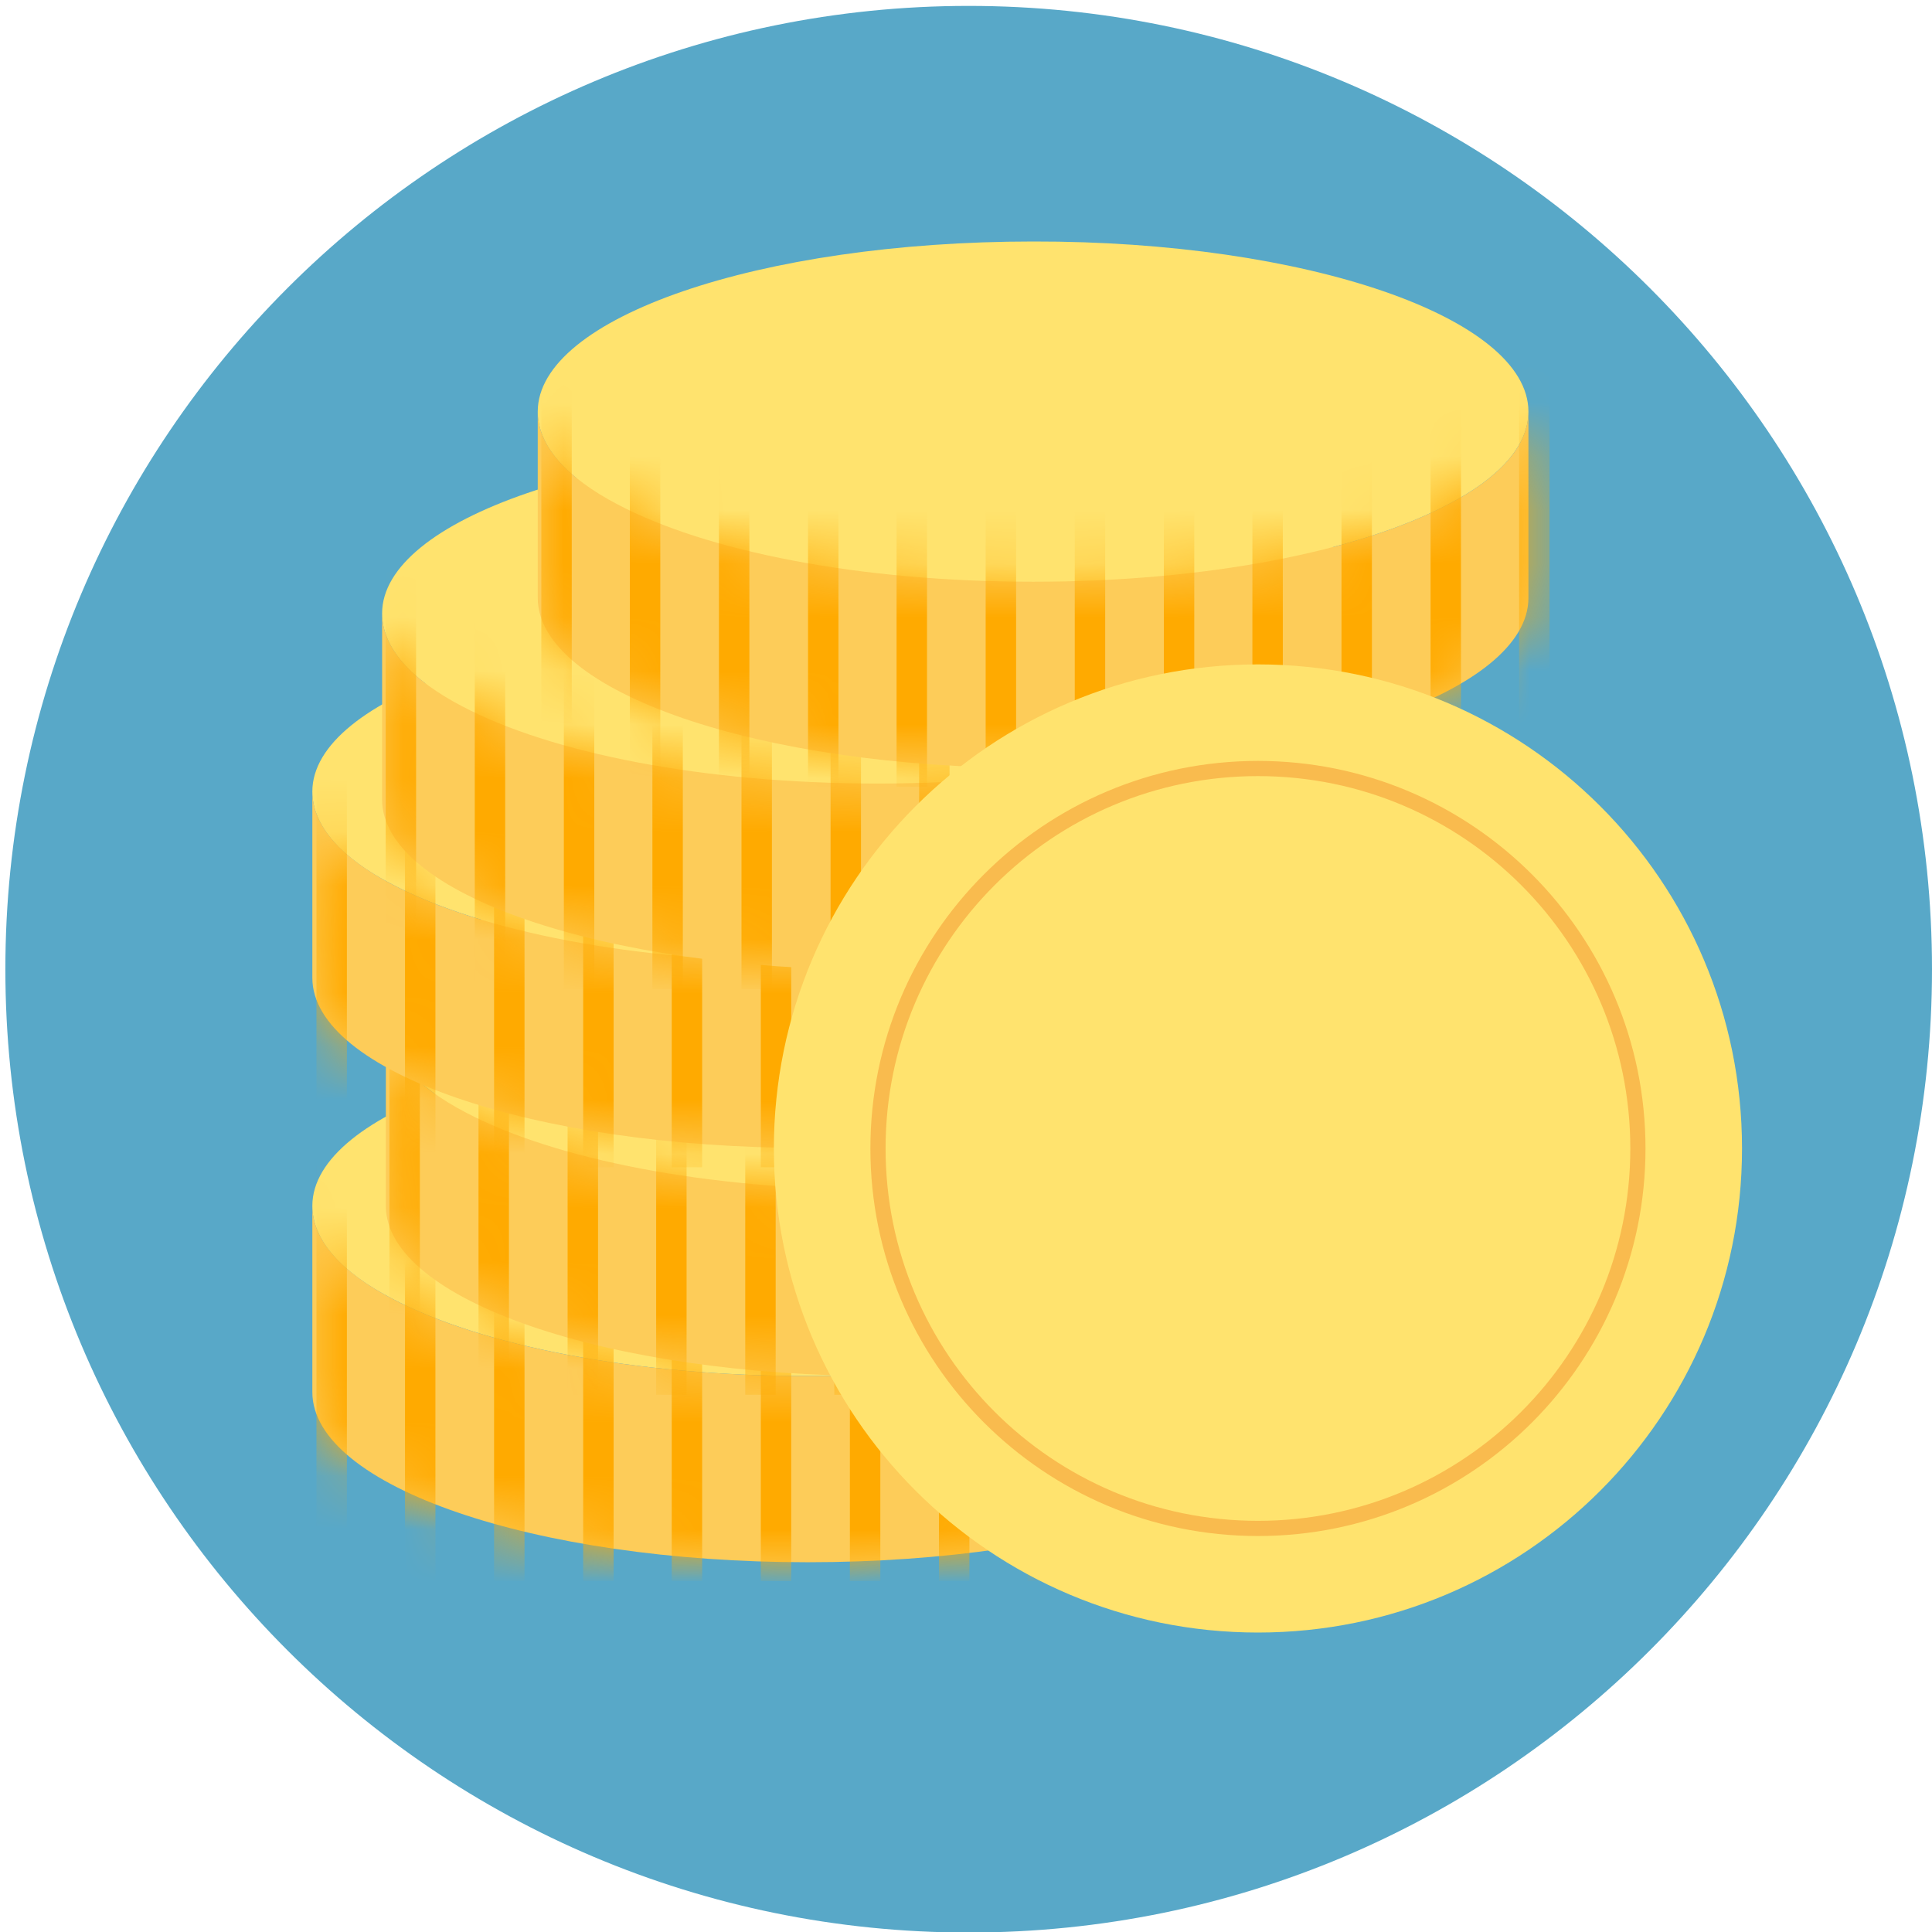 <svg width="36" height="36" viewBox="0 0 36 36" fill="none" xmlns="http://www.w3.org/2000/svg">
<g clip-path="url(#clip0_1543_2004)">
<path d="M18.05 36.01C27.963 36.01 36 27.974 36 18.06C36 8.146 27.963 0.11 18.05 0.11C8.136 0.11 0.1 8.146 0.1 18.06C0.1 27.974 8.136 36.01 18.05 36.01Z" fill="#58A8C8"/>
<path d="M24.28 22.47C24.28 23.11 23.73 23.71 22.78 24.2C21.13 25.07 18.29 25.64 15.05 25.64C11.81 25.64 8.96 25.07 7.31 24.2C6.36 23.71 5.82 23.11 5.82 22.47C5.82 20.72 9.95 19.3 15.05 19.3C20.15 19.3 24.28 20.72 24.28 22.47Z" fill="#FFE36E"/>
<path d="M24.28 22.47V25.94C24.28 27.69 20.14 29.11 15.05 29.11C9.95 29.11 5.82 27.69 5.82 25.94V22.47C5.82 23.11 6.37 23.71 7.31 24.2C8.96 25.07 11.8 25.64 15.05 25.64C18.29 25.64 21.13 25.07 22.78 24.2C23.74 23.71 24.28 23.11 24.28 22.47Z" fill="#FDCC59"/>
<mask id="mask0_1543_2004" style="mask-type:luminance" maskUnits="userSpaceOnUse" x="5" y="22" width="20" height="8">
<path d="M24.28 22.47V25.94C24.28 27.69 20.14 29.11 15.05 29.11C9.95 29.11 5.82 27.69 5.82 25.94V22.47C5.82 23.11 6.37 23.71 7.31 24.2C8.96 25.07 11.8 25.64 15.05 25.64C18.29 25.64 21.13 25.07 22.78 24.2C23.74 23.71 24.28 23.11 24.28 22.47Z" fill="white"/>
</mask>
<g mask="url(#mask0_1543_2004)">
<path d="M6.18 18.39V29.46" stroke="#FFAA00" stroke-width="0.567" stroke-miterlimit="10"/>
<path d="M7.83 18.39V29.46" stroke="#FFAA00" stroke-width="0.567" stroke-miterlimit="10"/>
<path d="M9.49 18.39V29.46" stroke="#FFAA00" stroke-width="0.567" stroke-miterlimit="10"/>
<path d="M11.15 18.39V29.46" stroke="#FFAA00" stroke-width="0.567" stroke-miterlimit="10"/>
<path d="M12.8 18.39V29.46" stroke="#FFAA00" stroke-width="0.567" stroke-miterlimit="10"/>
<path d="M14.46 18.39V29.46" stroke="#FFAA00" stroke-width="0.567" stroke-miterlimit="10"/>
<path d="M16.12 18.39V29.46" stroke="#FFAA00" stroke-width="0.567" stroke-miterlimit="10"/>
<path d="M17.78 18.39V29.46" stroke="#FFAA00" stroke-width="0.567" stroke-miterlimit="10"/>
<path d="M19.43 18.39V29.46" stroke="#FFAA00" stroke-width="0.567" stroke-miterlimit="10"/>
<path d="M21.09 18.39V29.46" stroke="#FFAA00" stroke-width="0.567" stroke-miterlimit="10"/>
<path d="M22.75 18.39V29.46" stroke="#FFAA00" stroke-width="0.567" stroke-miterlimit="10"/>
<path d="M24.4 18.39V29.46" stroke="#FFAA00" stroke-width="0.567" stroke-miterlimit="10"/>
</g>
<path d="M25.65 19C25.65 19.64 25.1 20.24 24.15 20.73C22.5 21.6 19.66 22.17 16.42 22.17C13.18 22.17 10.33 21.6 8.68 20.73C7.74 20.24 7.19 19.64 7.19 19C7.19 17.25 11.32 15.83 16.42 15.83C21.51 15.83 25.65 17.25 25.65 19Z" fill="#FFE36E"/>
<path d="M25.65 19V22.47C25.65 24.22 21.51 25.64 16.42 25.64C11.32 25.64 7.19 24.22 7.19 22.47V19C7.19 19.64 7.74 20.24 8.68 20.73C10.33 21.6 13.17 22.17 16.42 22.17C19.66 22.17 22.5 21.6 24.15 20.73C25.1 20.24 25.65 19.64 25.65 19Z" fill="#FDCC59"/>
<mask id="mask1_1543_2004" style="mask-type:luminance" maskUnits="userSpaceOnUse" x="7" y="19" width="19" height="7">
<path d="M25.65 19V22.47C25.65 24.22 21.51 25.64 16.42 25.64C11.32 25.64 7.19 24.22 7.19 22.47V19C7.19 19.64 7.74 20.24 8.68 20.73C10.33 21.6 13.17 22.17 16.42 22.17C19.66 22.17 22.5 21.6 24.15 20.73C25.1 20.24 25.65 19.64 25.65 19Z" fill="white"/>
</mask>
<g mask="url(#mask1_1543_2004)">
<path d="M7.54 14.92V25.99" stroke="#FFAA00" stroke-width="0.567" stroke-miterlimit="10"/>
<path d="M9.2 14.92V25.99" stroke="#FFAA00" stroke-width="0.567" stroke-miterlimit="10"/>
<path d="M10.86 14.92V25.99" stroke="#FFAA00" stroke-width="0.567" stroke-miterlimit="10"/>
<path d="M12.51 14.92V25.99" stroke="#FFAA00" stroke-width="0.567" stroke-miterlimit="10"/>
<path d="M14.17 14.92V25.99" stroke="#FFAA00" stroke-width="0.567" stroke-miterlimit="10"/>
<path d="M15.83 14.92V25.99" stroke="#FFAA00" stroke-width="0.567" stroke-miterlimit="10"/>
<path d="M17.48 14.92V25.99" stroke="#FFAA00" stroke-width="0.567" stroke-miterlimit="10"/>
<path d="M19.14 14.92V25.99" stroke="#FFAA00" stroke-width="0.567" stroke-miterlimit="10"/>
<path d="M20.8 14.92V25.99" stroke="#FFAA00" stroke-width="0.567" stroke-miterlimit="10"/>
<path d="M22.45 14.92V25.99" stroke="#FFAA00" stroke-width="0.567" stroke-miterlimit="10"/>
<path d="M24.11 14.92V25.99" stroke="#FFAA00" stroke-width="0.567" stroke-miterlimit="10"/>
<path d="M25.77 14.92V25.99" stroke="#FFAA00" stroke-width="0.567" stroke-miterlimit="10"/>
</g>
<path d="M24.28 14.75C24.28 15.39 23.73 15.99 22.78 16.48C21.13 17.35 18.29 17.92 15.05 17.92C11.81 17.92 8.96 17.35 7.31 16.48C6.36 15.99 5.82 15.39 5.82 14.75C5.82 13 9.95 11.58 15.05 11.58C20.15 11.58 24.28 13 24.28 14.75Z" fill="#FFE36E"/>
<path d="M24.28 14.75V18.22C24.28 19.97 20.14 21.39 15.05 21.39C9.95 21.39 5.82 19.97 5.82 18.22V14.75C5.82 15.39 6.37 15.99 7.31 16.48C8.96 17.35 11.8 17.92 15.05 17.92C18.29 17.92 21.13 17.35 22.78 16.48C23.74 15.99 24.28 15.4 24.28 14.75Z" fill="#FDCC59"/>
<mask id="mask2_1543_2004" style="mask-type:luminance" maskUnits="userSpaceOnUse" x="5" y="14" width="20" height="8">
<path d="M24.28 14.75V18.22C24.28 19.97 20.14 21.39 15.05 21.39C9.95 21.39 5.82 19.97 5.82 18.22V14.75C5.82 15.39 6.37 15.99 7.31 16.48C8.96 17.35 11.8 17.92 15.05 17.92C18.29 17.92 21.13 17.35 22.78 16.48C23.74 15.99 24.28 15.4 24.28 14.75Z" fill="white"/>
</mask>
<g mask="url(#mask2_1543_2004)">
<path d="M6.18 10.67V21.75" stroke="#FFAA00" stroke-width="0.567" stroke-miterlimit="10"/>
<path d="M7.83 10.67V21.75" stroke="#FFAA00" stroke-width="0.567" stroke-miterlimit="10"/>
<path d="M9.49 10.67V21.75" stroke="#FFAA00" stroke-width="0.567" stroke-miterlimit="10"/>
<path d="M11.15 10.67V21.75" stroke="#FFAA00" stroke-width="0.567" stroke-miterlimit="10"/>
<path d="M12.8 10.67V21.75" stroke="#FFAA00" stroke-width="0.567" stroke-miterlimit="10"/>
<path d="M14.46 10.67V21.75" stroke="#FFAA00" stroke-width="0.567" stroke-miterlimit="10"/>
<path d="M16.12 10.67V21.75" stroke="#FFAA00" stroke-width="0.567" stroke-miterlimit="10"/>
<path d="M17.78 10.67V21.75" stroke="#FFAA00" stroke-width="0.567" stroke-miterlimit="10"/>
<path d="M19.43 10.67V21.75" stroke="#FFAA00" stroke-width="0.567" stroke-miterlimit="10"/>
<path d="M21.09 10.67V21.75" stroke="#FFAA00" stroke-width="0.567" stroke-miterlimit="10"/>
<path d="M22.75 10.67V21.75" stroke="#FFAA00" stroke-width="0.567" stroke-miterlimit="10"/>
<path d="M24.4 10.67V21.75" stroke="#FFAA00" stroke-width="0.567" stroke-miterlimit="10"/>
</g>
<path d="M25.58 11.43C25.58 12.07 25.03 12.67 24.08 13.16C22.43 14.03 19.59 14.6 16.35 14.6C13.11 14.6 10.26 14.03 8.61 13.16C7.66 12.67 7.12 12.07 7.12 11.43C7.12 9.68 11.25 8.26 16.35 8.26C21.44 8.26 25.58 9.68 25.58 11.43Z" fill="#FFE36E"/>
<path d="M25.58 11.43V14.9C25.58 16.65 21.44 18.07 16.35 18.07C11.25 18.07 7.12 16.65 7.12 14.9V11.43C7.12 12.07 7.67 12.67 8.61 13.16C10.26 14.03 13.1 14.6 16.35 14.6C19.59 14.6 22.43 14.03 24.08 13.16C25.03 12.67 25.58 12.07 25.58 11.43Z" fill="#FDCC59"/>
<mask id="mask3_1543_2004" style="mask-type:luminance" maskUnits="userSpaceOnUse" x="7" y="11" width="19" height="8">
<path d="M25.58 11.43V14.9C25.58 16.65 21.44 18.07 16.35 18.07C11.25 18.07 7.12 16.65 7.12 14.9V11.43C7.12 12.07 7.67 12.67 8.61 13.16C10.26 14.03 13.1 14.6 16.35 14.6C19.59 14.6 22.43 14.03 24.08 13.16C25.03 12.67 25.58 12.07 25.58 11.43Z" fill="white"/>
</mask>
<g mask="url(#mask3_1543_2004)">
<path d="M7.47 7.35V18.43" stroke="#FFAA00" stroke-width="0.567" stroke-miterlimit="10"/>
<path d="M9.13 7.35V18.43" stroke="#FFAA00" stroke-width="0.567" stroke-miterlimit="10"/>
<path d="M10.79 7.35V18.43" stroke="#FFAA00" stroke-width="0.567" stroke-miterlimit="10"/>
<path d="M12.44 7.35V18.43" stroke="#FFAA00" stroke-width="0.567" stroke-miterlimit="10"/>
<path d="M14.1 7.35V18.43" stroke="#FFAA00" stroke-width="0.567" stroke-miterlimit="10"/>
<path d="M15.76 7.35V18.43" stroke="#FFAA00" stroke-width="0.567" stroke-miterlimit="10"/>
<path d="M17.41 7.35V18.43" stroke="#FFAA00" stroke-width="0.567" stroke-miterlimit="10"/>
<path d="M19.07 7.35V18.43" stroke="#FFAA00" stroke-width="0.567" stroke-miterlimit="10"/>
<path d="M20.73 7.35V18.43" stroke="#FFAA00" stroke-width="0.567" stroke-miterlimit="10"/>
<path d="M22.38 7.35V18.43" stroke="#FFAA00" stroke-width="0.567" stroke-miterlimit="10"/>
<path d="M24.04 7.35V18.43" stroke="#FFAA00" stroke-width="0.567" stroke-miterlimit="10"/>
<path d="M25.7 7.35V18.43" stroke="#FFAA00" stroke-width="0.567" stroke-miterlimit="10"/>
</g>
<path d="M28.48 7.67C28.48 8.31 27.93 8.91 26.98 9.4C25.33 10.27 22.49 10.84 19.25 10.84C16.01 10.84 13.16 10.27 11.51 9.4C10.56 8.91 10.02 8.31 10.02 7.67C10.02 5.92 14.15 4.5 19.25 4.5C24.34 4.49 28.48 5.92 28.48 7.67Z" fill="#FFE36E"/>
<path d="M28.48 7.67V11.14C28.48 12.89 24.34 14.31 19.25 14.31C14.15 14.31 10.02 12.89 10.02 11.14V7.67C10.02 8.31 10.57 8.91 11.51 9.4C13.16 10.27 16 10.84 19.25 10.84C22.49 10.84 25.33 10.27 26.98 9.4C27.93 8.91 28.48 8.31 28.48 7.67Z" fill="#FDCC59"/>
<mask id="mask4_1543_2004" style="mask-type:luminance" maskUnits="userSpaceOnUse" x="10" y="7" width="19" height="8">
<path d="M28.48 7.67V11.14C28.48 12.89 24.34 14.31 19.25 14.31C14.15 14.31 10.02 12.89 10.02 11.14V7.67C10.02 8.31 10.57 8.91 11.51 9.4C13.16 10.27 16 10.84 19.25 10.84C22.49 10.84 25.33 10.27 26.98 9.4C27.93 8.91 28.48 8.31 28.48 7.67Z" fill="white"/>
</mask>
<g mask="url(#mask4_1543_2004)">
<path d="M10.37 3.59V14.66" stroke="#FFAA00" stroke-width="0.567" stroke-miterlimit="10"/>
<path d="M12.02 3.59V14.66" stroke="#FFAA00" stroke-width="0.567" stroke-miterlimit="10"/>
<path d="M13.68 3.59V14.66" stroke="#FFAA00" stroke-width="0.567" stroke-miterlimit="10"/>
<path d="M15.34 3.59V14.66" stroke="#FFAA00" stroke-width="0.567" stroke-miterlimit="10"/>
<path d="M16.99 3.59V14.66" stroke="#FFAA00" stroke-width="0.567" stroke-miterlimit="10"/>
<path d="M18.65 3.59V14.66" stroke="#FFAA00" stroke-width="0.567" stroke-miterlimit="10"/>
<path d="M20.31 3.59V14.66" stroke="#FFAA00" stroke-width="0.567" stroke-miterlimit="10"/>
<path d="M21.97 3.59V14.66" stroke="#FFAA00" stroke-width="0.567" stroke-miterlimit="10"/>
<path d="M23.62 3.59V14.66" stroke="#FFAA00" stroke-width="0.567" stroke-miterlimit="10"/>
<path d="M25.28 3.59V14.66" stroke="#FFAA00" stroke-width="0.567" stroke-miterlimit="10"/>
<path d="M26.94 3.59V14.66" stroke="#FFAA00" stroke-width="0.567" stroke-miterlimit="10"/>
<path d="M28.59 3.59V14.66" stroke="#FFAA00" stroke-width="0.567" stroke-miterlimit="10"/>
</g>
<path d="M23.44 30.42C28.422 30.42 32.46 26.382 32.46 21.4C32.46 16.418 28.422 12.38 23.44 12.38C18.458 12.38 14.42 16.418 14.42 21.4C14.42 26.382 18.458 30.42 23.44 30.42Z" fill="#FFE36E"/>
<path d="M23.44 28.48C27.35 28.48 30.52 25.31 30.52 21.4C30.52 17.49 27.35 14.32 23.44 14.32C19.53 14.32 16.36 17.49 16.36 21.4C16.36 25.31 19.53 28.48 23.44 28.48Z" stroke="#F9BB4E" stroke-width="0.283" stroke-miterlimit="10"/>
</g>
<defs>
<clipPath id="clip0_1543_2004">
<rect width="36" height="36" fill="white"/>
</clipPath>
</defs>
</svg>
